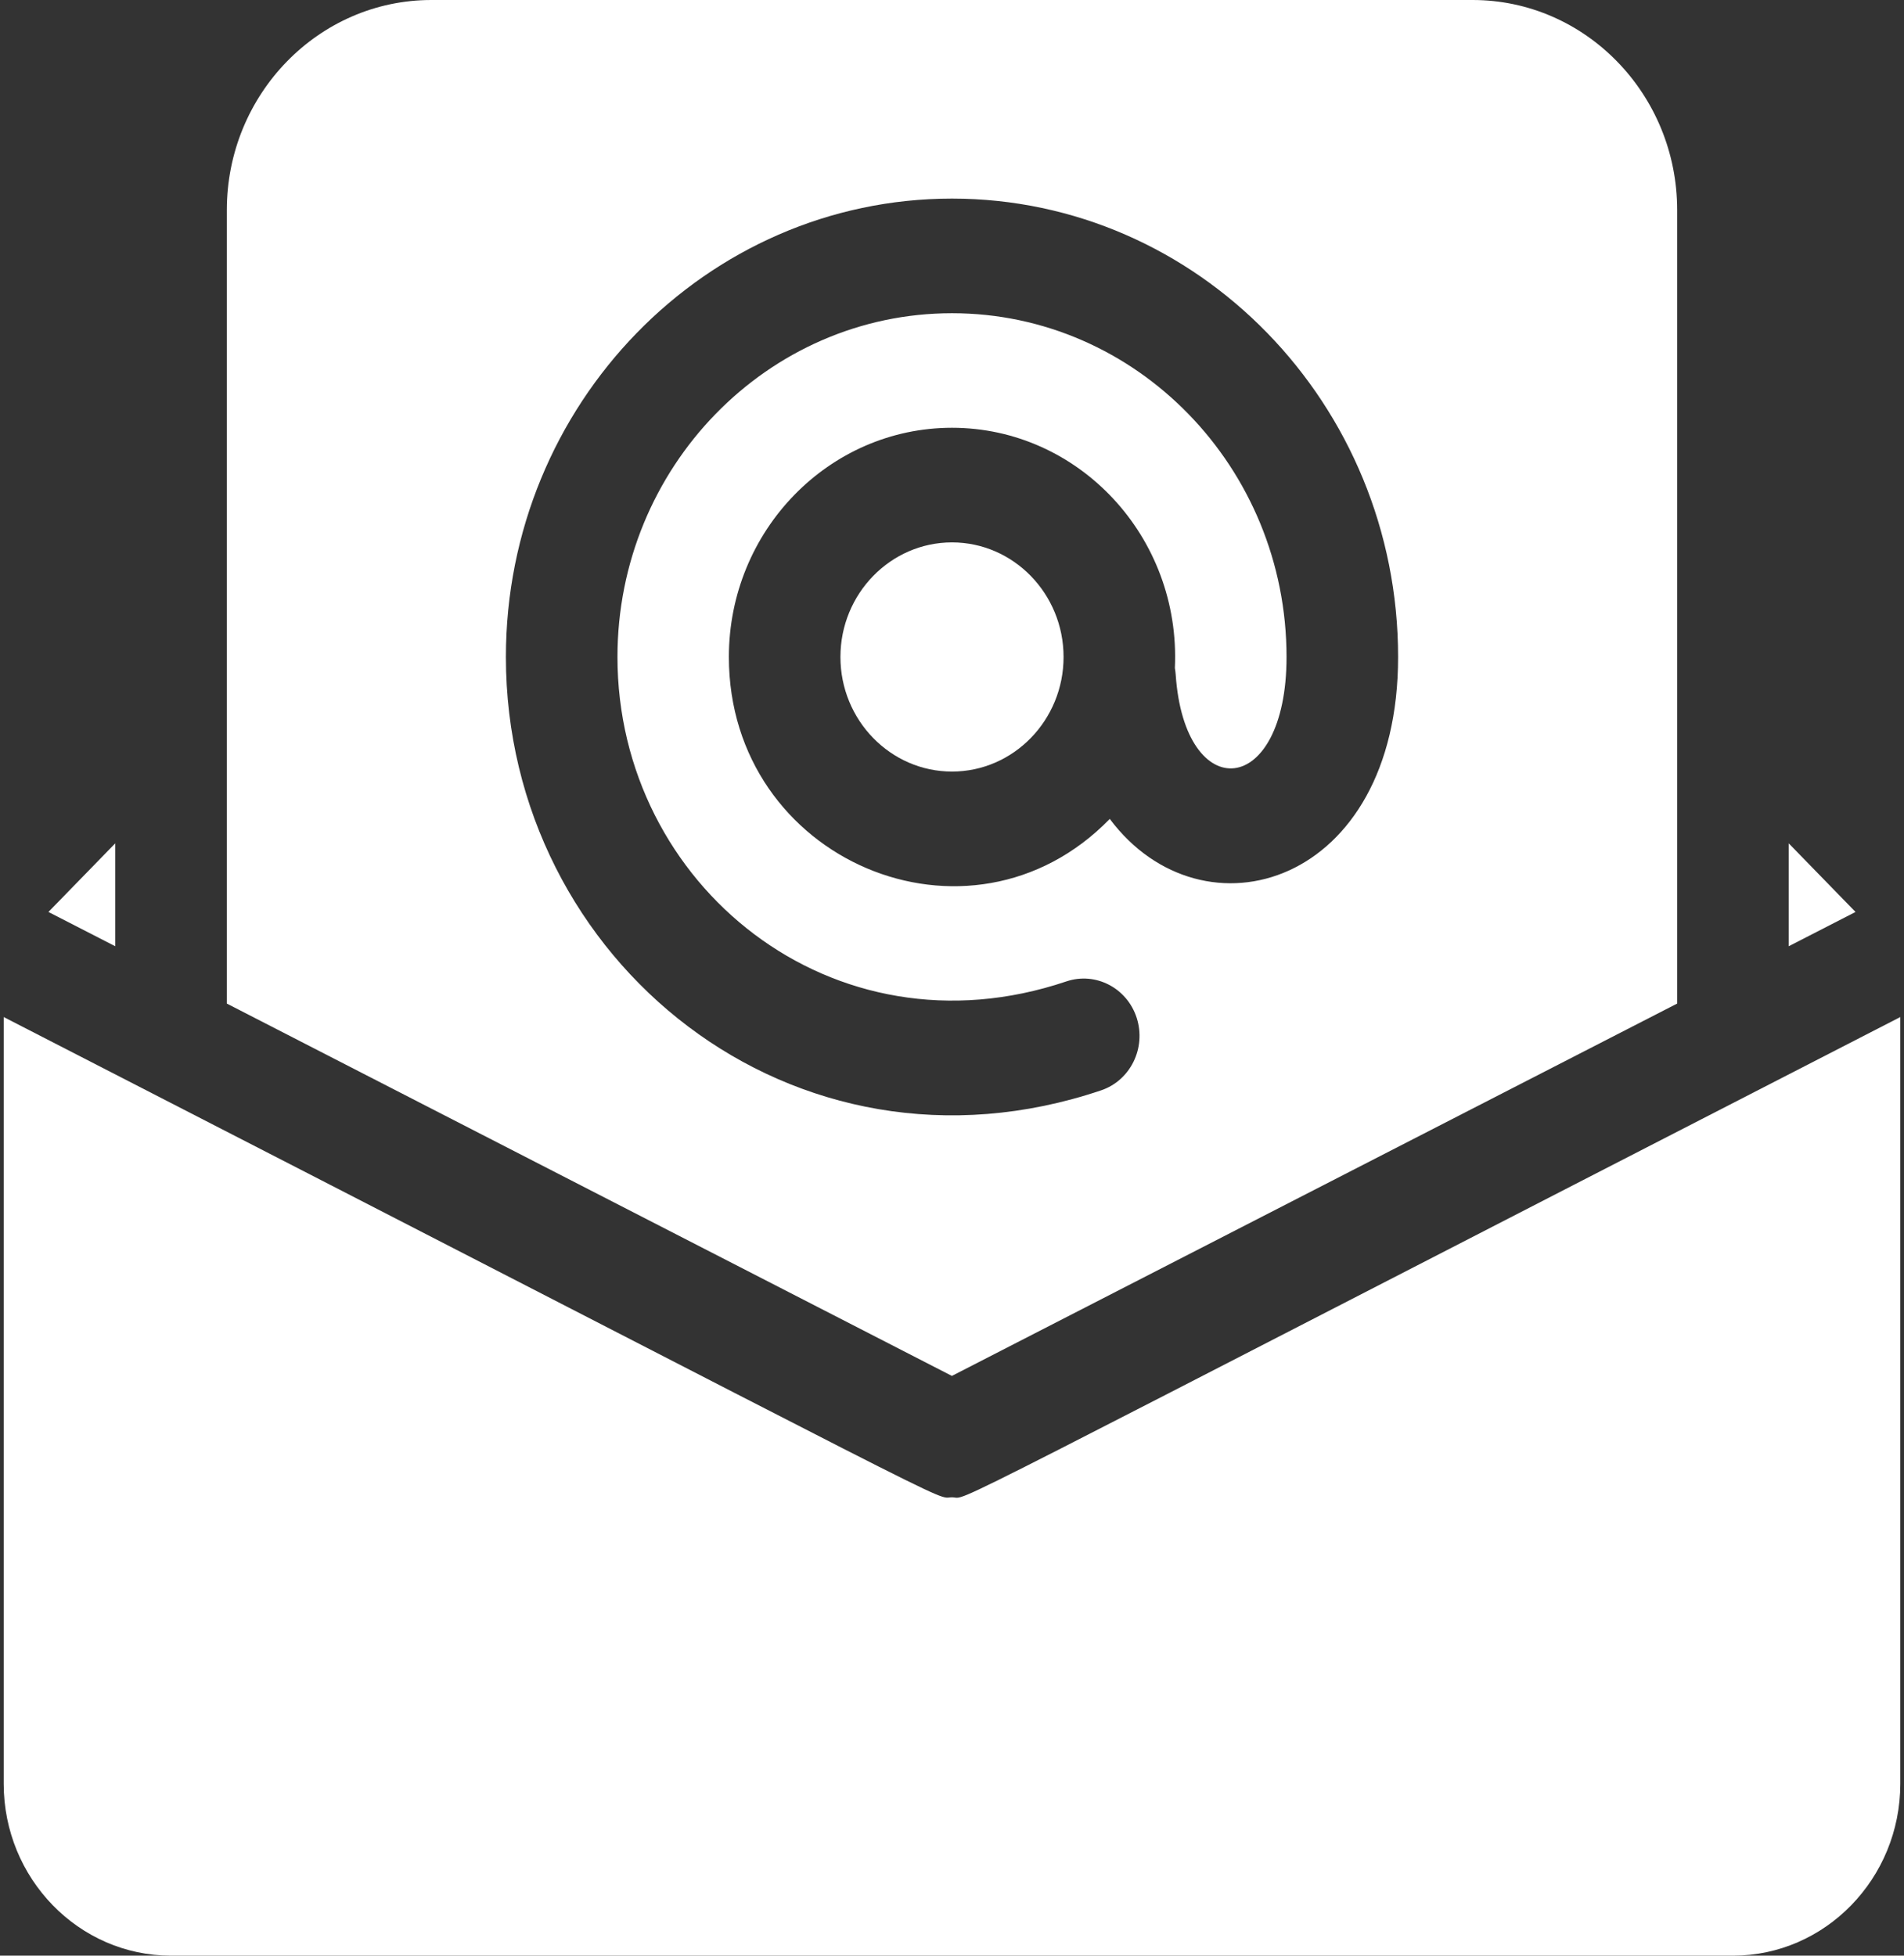 <svg width="37" height="38" viewBox="0 0 37 38" fill="none" xmlns="http://www.w3.org/2000/svg">
<rect x="0" y="0" width="37" height="38" fill="#333333" stroke="none"/>
<g clip-path="url(#clip0_450_76)">
<path d="M18.5 29.094C18.118 29.094 19.365 29.668 0.072 19.762V34.66C0.072 36.501 1.531 38 3.324 38H33.676C35.469 38 36.928 36.501 36.928 34.66V19.762C17.507 29.736 18.873 29.094 18.5 29.094Z" fill="white"/>
<path d="M2.239 16.387L0.941 17.72L2.239 18.386V16.387Z" fill="white"/>
<path d="M34.76 16.387V18.386L36.058 17.72L34.76 16.387Z" fill="white"/>
<path d="M28.617 0H8.383C6.191 0 4.408 1.831 4.408 4.082V19.5L18.498 26.735L32.592 19.5V4.082C32.592 1.831 30.809 0 28.617 0ZM21.566 15.912C18.843 18.71 14.164 16.721 14.164 12.766C14.164 10.31 16.109 8.312 18.5 8.312C20.962 8.312 22.949 10.43 22.831 12.98C22.838 13.022 22.844 13.065 22.847 13.109C23.021 15.667 25.001 15.512 25.001 12.766C25.001 9.083 22.085 6.086 18.5 6.086C14.915 6.086 11.999 9.083 11.999 12.766C11.999 17.196 16.184 20.602 20.721 19.07C21.29 18.878 21.903 19.196 22.09 19.78C22.276 20.365 21.967 20.994 21.398 21.186C15.425 23.201 9.831 18.674 9.831 12.766C9.831 7.855 13.72 3.859 18.5 3.859C23.28 3.859 27.169 7.855 27.169 12.766C27.169 17.218 23.373 18.331 21.566 15.912Z" fill="white"/>
<path d="M18.5 10.539C17.305 10.539 16.332 11.538 16.332 12.766C16.332 13.993 17.305 14.992 18.5 14.992C19.695 14.992 20.668 13.993 20.668 12.766C20.668 11.538 19.695 10.539 18.5 10.539Z" fill="white"/>
</g>
<defs>
<clipPath id="clip0_450_76">
<rect width="37" height="38" fill="white"/>
</clipPath>
</defs>
</svg>
